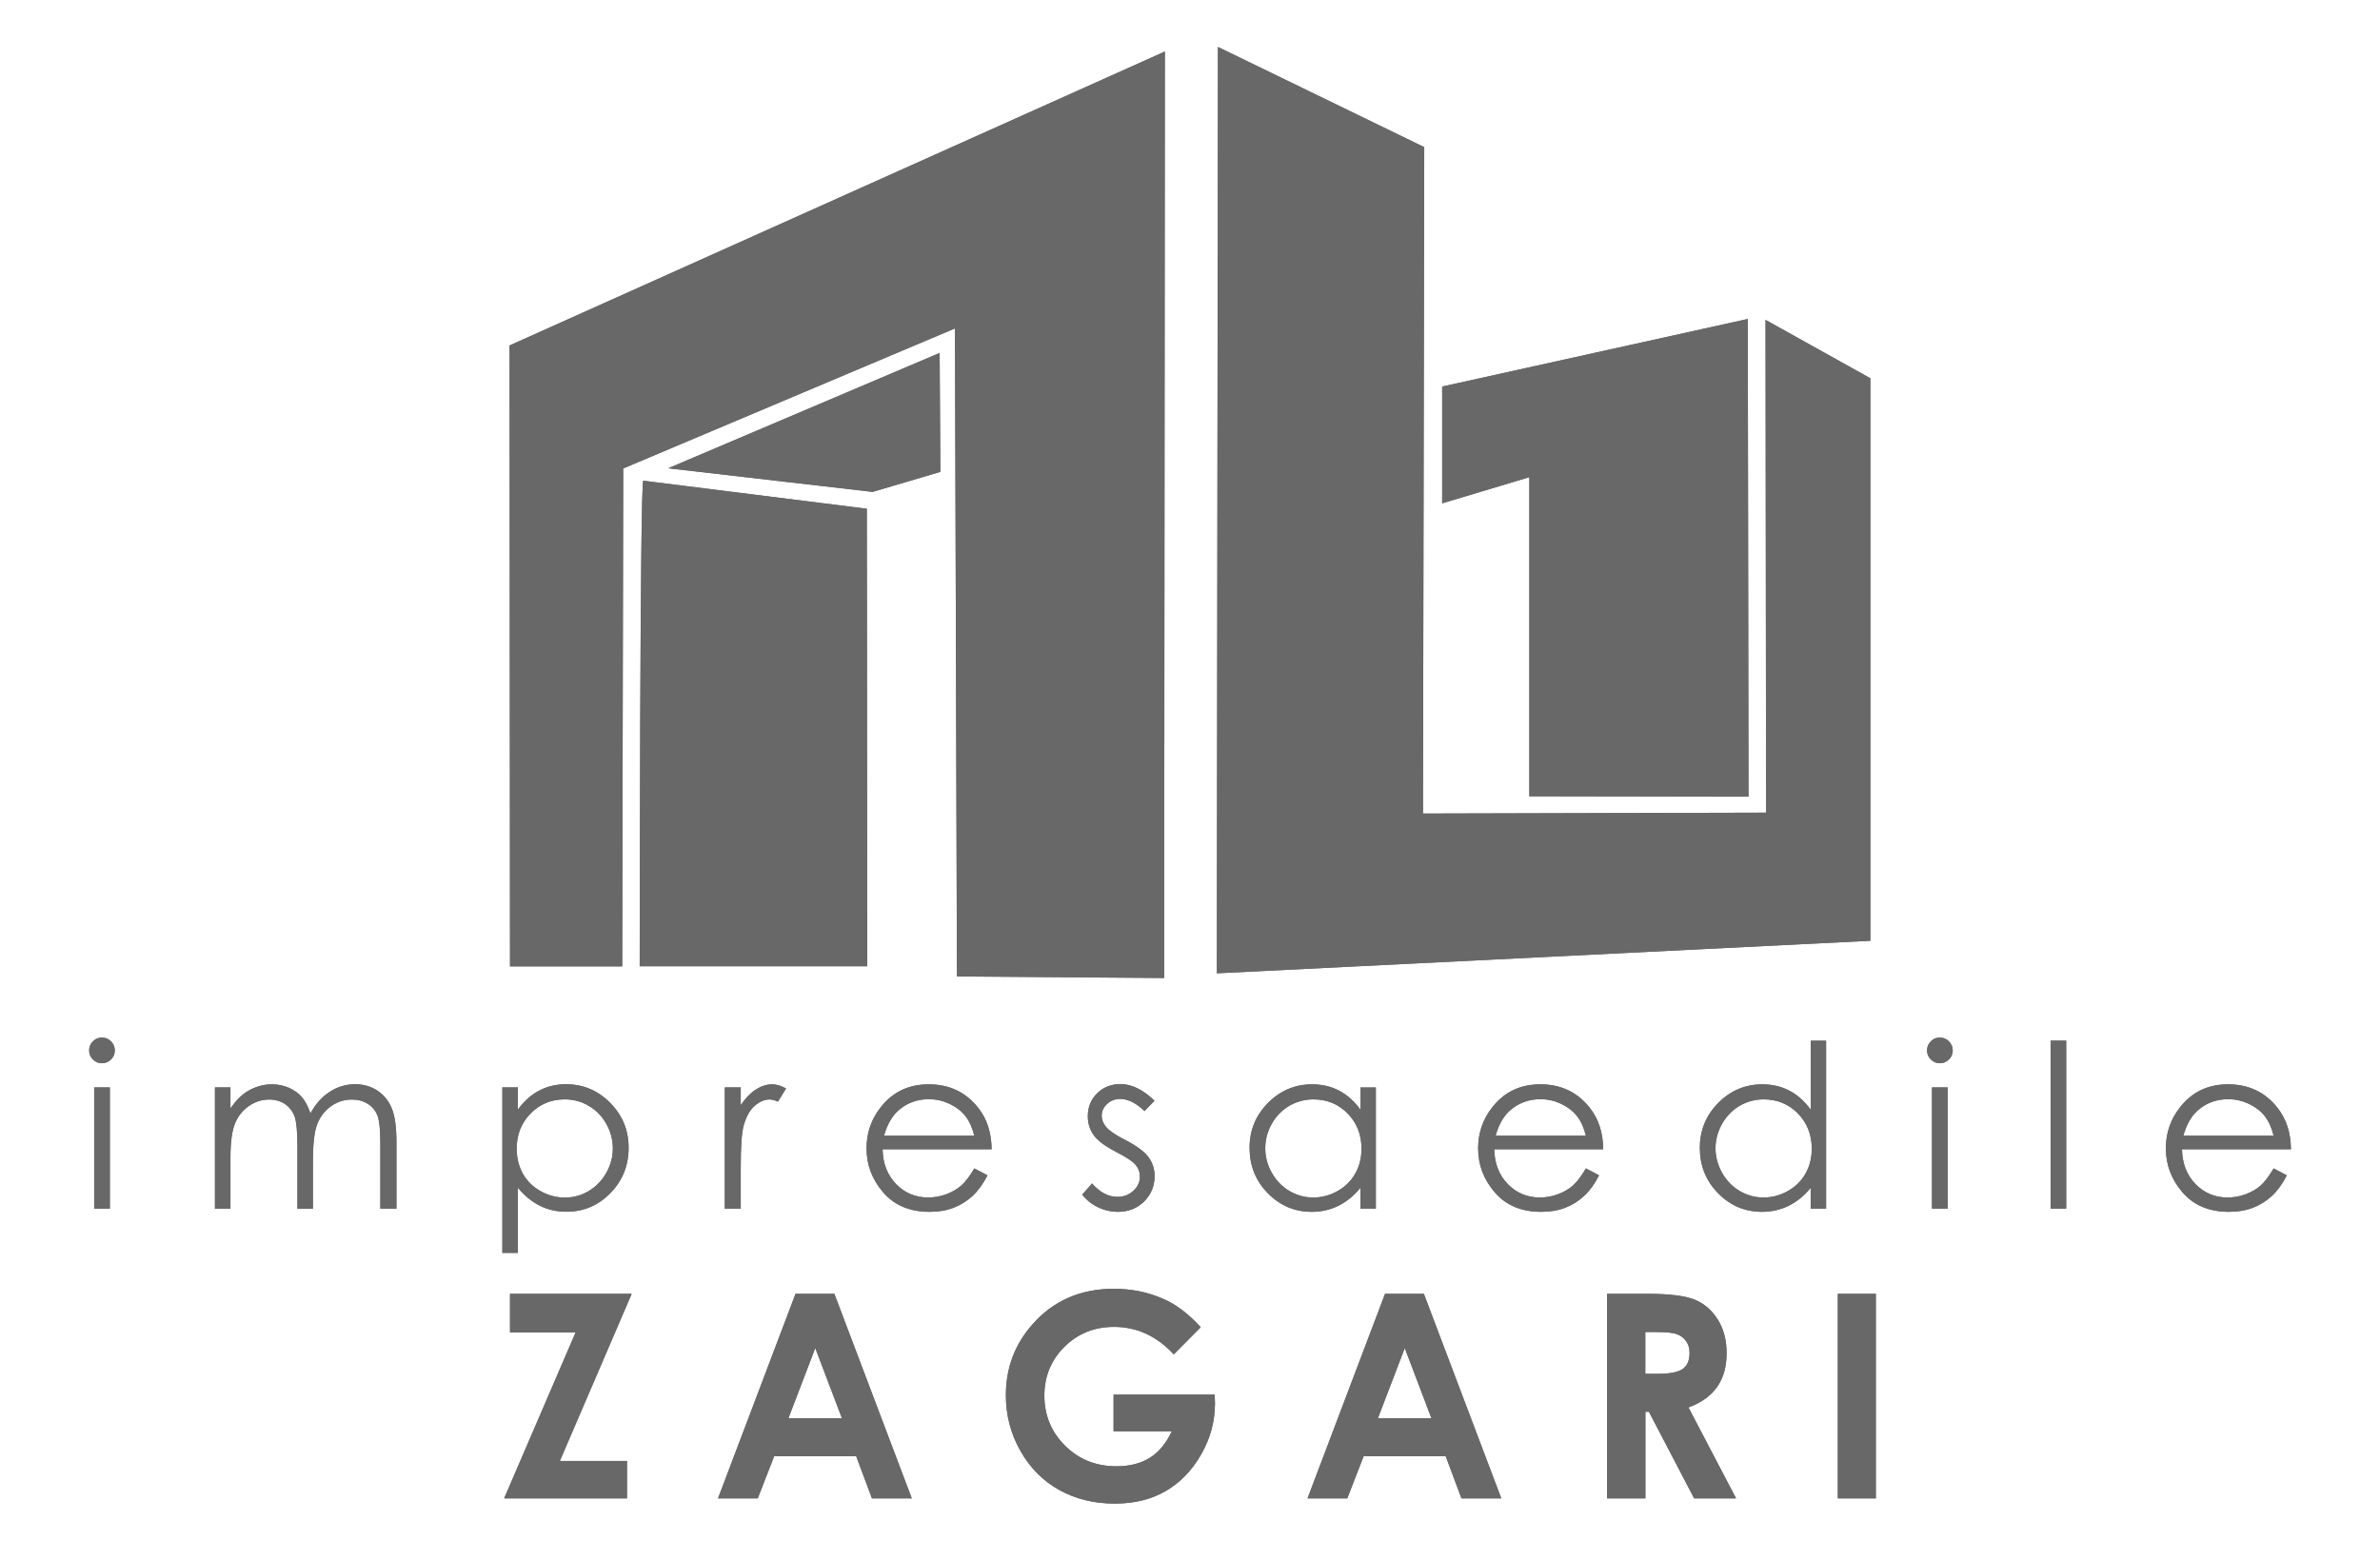 <?xml version="1.0" encoding="utf-8"?>
<!-- Generator: Adobe Illustrator 27.3.1, SVG Export Plug-In . SVG Version: 6.00 Build 0)  -->
<svg version="1.1" id="Layer_1" xmlns="http://www.w3.org/2000/svg" xmlns:xlink="http://www.w3.org/1999/xlink" x="0px" y="0px"
	 viewBox="0 0 264.08 173.08" style="enable-background:new 0 0 264.08 173.08;" xml:space="preserve">
<style type="text/css">
	.st0{fill:#686868;}
</style>
<g>
	<g>
		<path class="st0" d="M71.38,53.35l24.8,3.11l0.05,50.78l-25.25,0C70.98,107.24,71,53.22,71.38,53.35z M104.26,39.17l-30.12,12.8
			l22.68,2.62l7.52-2.22L104.26,39.17z M129.17,108.54l-22.99-0.17l-0.22-71.92L69.15,51.99l-0.11,55.26l-12.45,0l-0.05-68.91
			l72.71-32.62L129.17,108.54z M135.14,5.21l22.89,11.12l-0.14,73.96l38.07-0.1L195.9,35.5l11.63,6.48v62.43l-72.51,3.61
			L135.14,5.21z M193.93,35.4l-33.91,7.5v12.96l9.67-2.9v35.41l24.32,0.04L193.93,35.4z"/>
	</g>
	<g>
		<path class="st0" d="M71.38,53.35l24.8,3.11l0.05,50.78l-25.25,0C70.98,107.24,71,53.22,71.38,53.35z M104.26,39.17l-30.12,12.8
			l22.68,2.62l7.52-2.22L104.26,39.17z M129.17,108.54l-22.99-0.17l-0.22-71.92L69.15,51.99l-0.11,55.26l-12.45,0l-0.05-68.91
			l72.71-32.62L129.17,108.54z M135.14,5.21l22.89,11.12l-0.14,73.96l38.07-0.1L195.9,35.5l11.63,6.48v62.43l-72.51,3.61
			L135.14,5.21z M193.93,35.4l-33.91,7.5v12.96l9.67-2.9v35.41l24.32,0.04L193.93,35.4z"/>
	</g>
	<g>
		<path class="st0" d="M252.28,126.05c-0.23-0.92-0.57-1.66-1.01-2.21c-0.44-0.55-1.03-1-1.75-1.34c-0.73-0.34-1.49-0.51-2.29-0.51
			c-1.32,0-2.45,0.43-3.4,1.27c-0.69,0.62-1.22,1.54-1.57,2.78H252.28z M252.28,129.67l1.46,0.77c-0.48,0.94-1.03,1.7-1.65,2.28
			c-0.63,0.58-1.33,1.02-2.11,1.32c-0.79,0.3-1.67,0.45-2.66,0.45c-2.19,0-3.91-0.72-5.15-2.16c-1.24-1.44-1.85-3.06-1.85-4.88
			c0-1.71,0.52-3.23,1.57-4.56c1.33-1.7,3.1-2.55,5.33-2.55c2.29,0,4.12,0.87,5.49,2.61c0.97,1.23,1.47,2.76,1.49,4.6h-12.09
			c0.03,1.57,0.53,2.85,1.49,3.85c0.97,1,2.16,1.5,3.57,1.5c0.68,0,1.35-0.12,2-0.36c0.65-0.24,1.2-0.56,1.65-0.95
			C251.26,131.2,251.75,130.56,252.28,129.67z M227.53,115.49h1.73v18.65h-1.73V115.49z M214.37,120.68h1.74v13.46h-1.74V120.68z
			 M215.24,115.15c0.39,0,0.73,0.14,1.01,0.42c0.28,0.28,0.42,0.62,0.42,1.01c0,0.39-0.14,0.72-0.42,1
			c-0.28,0.28-0.62,0.42-1.01,0.42c-0.39,0-0.72-0.14-1-0.42c-0.28-0.28-0.42-0.61-0.42-1c0-0.4,0.14-0.73,0.42-1.01
			C214.52,115.28,214.85,115.15,215.24,115.15z M195.7,122.01c-0.96,0-1.85,0.24-2.67,0.71c-0.81,0.48-1.46,1.14-1.95,2
			c-0.48,0.86-0.73,1.76-0.73,2.72c0,0.95,0.25,1.86,0.73,2.72c0.49,0.87,1.14,1.54,1.96,2.02c0.82,0.48,1.7,0.72,2.64,0.72
			c0.95,0,1.85-0.24,2.7-0.72c0.85-0.48,1.5-1.12,1.96-1.94c0.46-0.81,0.69-1.73,0.69-2.76c0-1.56-0.52-2.86-1.54-3.91
			C198.46,122.53,197.2,122.01,195.7,122.01z M202.62,115.49v18.65h-1.71v-2.31c-0.72,0.88-1.54,1.54-2.44,1.99
			c-0.9,0.44-1.89,0.67-2.96,0.67c-1.9,0-3.53-0.69-4.88-2.07c-1.35-1.38-2.02-3.06-2.02-5.04c0-1.94,0.68-3.59,2.04-4.97
			c1.36-1.38,3-2.07,4.91-2.07c1.11,0,2.1,0.24,3,0.71c0.9,0.47,1.68,1.18,2.36,2.11v-7.66H202.62z M175.97,126.05
			c-0.23-0.92-0.57-1.66-1.01-2.21c-0.44-0.55-1.03-1-1.75-1.34c-0.73-0.34-1.49-0.51-2.29-0.51c-1.32,0-2.45,0.43-3.4,1.27
			c-0.69,0.62-1.22,1.54-1.57,2.78H175.97z M175.97,129.67l1.46,0.77c-0.48,0.94-1.03,1.7-1.65,2.28c-0.63,0.58-1.33,1.02-2.11,1.32
			c-0.79,0.3-1.67,0.45-2.66,0.45c-2.19,0-3.91-0.72-5.15-2.16c-1.24-1.44-1.85-3.06-1.85-4.88c0-1.71,0.52-3.23,1.57-4.56
			c1.33-1.7,3.1-2.55,5.33-2.55c2.29,0,4.12,0.87,5.49,2.61c0.98,1.23,1.47,2.76,1.49,4.6h-12.09c0.03,1.57,0.53,2.85,1.49,3.85
			c0.97,1,2.16,1.5,3.57,1.5c0.68,0,1.35-0.12,2-0.36c0.65-0.24,1.2-0.56,1.65-0.95C174.95,131.2,175.45,130.56,175.97,129.67z
			 M145.73,122.01c-0.96,0-1.85,0.24-2.67,0.71c-0.81,0.48-1.46,1.14-1.95,2c-0.48,0.86-0.72,1.76-0.72,2.72
			c0,0.95,0.24,1.86,0.73,2.72c0.49,0.87,1.14,1.54,1.96,2.02c0.82,0.48,1.7,0.72,2.64,0.72c0.95,0,1.85-0.24,2.7-0.72
			c0.85-0.48,1.5-1.12,1.96-1.94c0.46-0.81,0.69-1.73,0.69-2.76c0-1.56-0.52-2.86-1.54-3.91
			C148.5,122.53,147.24,122.01,145.73,122.01z M152.66,120.68v13.46h-1.71v-2.31c-0.73,0.88-1.54,1.54-2.44,1.99
			c-0.9,0.44-1.89,0.67-2.96,0.67c-1.9,0-3.53-0.69-4.88-2.07c-1.35-1.38-2.02-3.06-2.02-5.04c0-1.94,0.68-3.59,2.04-4.97
			c1.36-1.38,3-2.07,4.91-2.07c1.11,0,2.11,0.24,3,0.71c0.89,0.47,1.68,1.18,2.36,2.11v-2.47H152.66z M128.1,122.16l-1.11,1.15
			c-0.92-0.9-1.83-1.35-2.71-1.35c-0.56,0-1.04,0.19-1.44,0.56c-0.4,0.37-0.6,0.81-0.6,1.3c0,0.43,0.16,0.85,0.49,1.25
			c0.33,0.4,1.02,0.88,2.08,1.42c1.29,0.67,2.16,1.31,2.62,1.93c0.46,0.62,0.68,1.33,0.68,2.11c0,1.1-0.39,2.04-1.16,2.81
			c-0.77,0.76-1.74,1.15-2.9,1.15c-0.78,0-1.52-0.17-2.22-0.51c-0.71-0.34-1.29-0.81-1.75-1.4l1.09-1.24c0.88,1,1.82,1.49,2.81,1.49
			c0.69,0,1.28-0.22,1.77-0.67c0.49-0.44,0.73-0.97,0.73-1.57c0-0.49-0.16-0.94-0.48-1.32c-0.32-0.38-1.05-0.86-2.18-1.44
			c-1.21-0.63-2.03-1.24-2.47-1.86c-0.44-0.61-0.65-1.3-0.65-2.09c0-1.02,0.35-1.87,1.04-2.55c0.7-0.68,1.58-1.02,2.64-1.02
			C125.6,120.34,126.85,120.94,128.1,122.16z M108.11,126.05c-0.23-0.92-0.57-1.66-1.01-2.21c-0.44-0.55-1.03-1-1.75-1.34
			c-0.73-0.34-1.49-0.51-2.29-0.51c-1.32,0-2.45,0.43-3.4,1.27c-0.69,0.62-1.22,1.54-1.57,2.78H108.11z M108.11,129.67l1.46,0.77
			c-0.48,0.94-1.03,1.7-1.65,2.28c-0.63,0.58-1.33,1.02-2.11,1.32c-0.79,0.3-1.67,0.45-2.66,0.45c-2.19,0-3.91-0.72-5.15-2.16
			c-1.24-1.44-1.85-3.06-1.85-4.88c0-1.71,0.52-3.23,1.57-4.56c1.33-1.7,3.1-2.55,5.33-2.55c2.29,0,4.12,0.87,5.49,2.61
			c0.98,1.23,1.47,2.76,1.49,4.6H97.93c0.03,1.57,0.53,2.85,1.49,3.85c0.97,1,2.16,1.5,3.57,1.5c0.68,0,1.35-0.12,2-0.36
			c0.65-0.24,1.2-0.56,1.65-0.95C107.09,131.2,107.59,130.56,108.11,129.67z M80.42,120.68h1.77v1.97c0.53-0.77,1.08-1.35,1.67-1.73
			c0.59-0.38,1.19-0.58,1.83-0.58c0.48,0,0.99,0.16,1.53,0.46l-0.9,1.46c-0.36-0.16-0.67-0.24-0.92-0.24
			c-0.57,0-1.13,0.24-1.67,0.71c-0.54,0.48-0.95,1.21-1.22,2.21c-0.22,0.77-0.32,2.32-0.32,4.65v4.55h-1.77V120.68z M62.66,122.01
			c-1.5,0-2.76,0.52-3.79,1.57c-1.03,1.05-1.54,2.35-1.54,3.91c0,1.02,0.23,1.94,0.68,2.76c0.46,0.82,1.11,1.46,1.97,1.94
			c0.85,0.48,1.76,0.72,2.7,0.72c0.93,0,1.81-0.24,2.63-0.72c0.82-0.49,1.47-1.16,1.96-2.02c0.49-0.87,0.73-1.77,0.73-2.72
			c0-0.95-0.24-1.86-0.72-2.72c-0.48-0.86-1.13-1.52-1.95-2C64.52,122.24,63.62,122.01,62.66,122.01z M55.74,120.68h1.72v2.47
			c0.68-0.94,1.47-1.64,2.36-2.11c0.89-0.47,1.88-0.71,2.98-0.71c1.91,0,3.55,0.69,4.91,2.07c1.36,1.38,2.04,3.03,2.04,4.97
			c0,1.98-0.67,3.66-2.02,5.04c-1.35,1.38-2.97,2.07-4.88,2.07c-1.07,0-2.06-0.22-2.95-0.67c-0.9-0.45-1.71-1.11-2.44-1.99v7.23
			h-1.72V120.68z M23.85,120.68h1.72v2.33c0.6-0.86,1.22-1.48,1.86-1.88c0.87-0.53,1.79-0.79,2.76-0.79c0.65,0,1.27,0.13,1.86,0.38
			c0.58,0.26,1.06,0.6,1.43,1.02c0.37,0.43,0.69,1.03,0.97,1.82c0.58-1.06,1.3-1.86,2.17-2.41c0.86-0.55,1.79-0.82,2.79-0.82
			c0.93,0,1.75,0.24,2.47,0.71c0.71,0.47,1.24,1.13,1.59,1.97s0.52,2.1,0.52,3.79v7.34H42.2v-7.34c0-1.44-0.11-2.44-0.31-2.98
			c-0.21-0.54-0.56-0.98-1.06-1.3c-0.5-0.33-1.09-0.49-1.79-0.49c-0.84,0-1.61,0.24-2.31,0.74c-0.7,0.49-1.2,1.15-1.53,1.98
			c-0.32,0.83-0.48,2.2-0.48,4.13v5.27h-1.72v-6.89c0-1.62-0.1-2.73-0.3-3.31c-0.2-0.58-0.55-1.05-1.05-1.4
			c-0.5-0.35-1.1-0.52-1.79-0.52c-0.8,0-1.55,0.24-2.25,0.72c-0.7,0.49-1.21,1.13-1.54,1.95c-0.33,0.81-0.5,2.06-0.5,3.74v5.7h-1.72
			V120.68z M10.45,120.68h1.74v13.46h-1.74V120.68z M11.31,115.15c0.39,0,0.73,0.14,1.01,0.42c0.28,0.28,0.42,0.62,0.42,1.01
			c0,0.39-0.14,0.72-0.42,1c-0.28,0.28-0.62,0.42-1.01,0.42c-0.39,0-0.72-0.14-1-0.42c-0.28-0.28-0.42-0.61-0.42-1
			c0-0.4,0.14-0.73,0.42-1.01C10.59,115.28,10.93,115.15,11.31,115.15z"/>
	</g>
	<g>
		<path class="st0" d="M252.28,126.05c-0.23-0.92-0.57-1.66-1.01-2.21c-0.44-0.55-1.03-1-1.75-1.34c-0.73-0.34-1.49-0.51-2.29-0.51
			c-1.32,0-2.45,0.43-3.4,1.27c-0.69,0.62-1.22,1.54-1.57,2.78H252.28z M252.28,129.67l1.46,0.77c-0.48,0.94-1.03,1.7-1.65,2.28
			c-0.63,0.58-1.33,1.02-2.11,1.32c-0.79,0.3-1.67,0.45-2.66,0.45c-2.19,0-3.91-0.72-5.15-2.16c-1.24-1.44-1.85-3.06-1.85-4.88
			c0-1.71,0.52-3.23,1.57-4.56c1.33-1.7,3.1-2.55,5.33-2.55c2.29,0,4.12,0.87,5.49,2.61c0.97,1.23,1.47,2.76,1.49,4.6h-12.09
			c0.03,1.57,0.53,2.85,1.49,3.85c0.97,1,2.16,1.5,3.57,1.5c0.68,0,1.35-0.12,2-0.36c0.65-0.24,1.2-0.56,1.65-0.95
			C251.26,131.2,251.75,130.56,252.28,129.67z M227.53,115.49h1.73v18.65h-1.73V115.49z M214.37,120.68h1.74v13.46h-1.74V120.68z
			 M215.24,115.15c0.39,0,0.73,0.14,1.01,0.42c0.28,0.28,0.42,0.62,0.42,1.01c0,0.39-0.14,0.72-0.42,1
			c-0.28,0.28-0.62,0.42-1.01,0.42c-0.39,0-0.72-0.14-1-0.42c-0.28-0.28-0.42-0.61-0.42-1c0-0.4,0.14-0.73,0.42-1.01
			C214.52,115.28,214.85,115.15,215.24,115.15z M195.7,122.01c-0.96,0-1.85,0.24-2.67,0.71c-0.81,0.48-1.46,1.14-1.95,2
			c-0.48,0.86-0.73,1.76-0.73,2.72c0,0.95,0.25,1.86,0.73,2.72c0.49,0.87,1.14,1.54,1.96,2.02c0.82,0.48,1.7,0.72,2.64,0.72
			c0.95,0,1.85-0.24,2.7-0.72c0.85-0.48,1.5-1.12,1.96-1.94c0.46-0.81,0.69-1.73,0.69-2.76c0-1.56-0.52-2.86-1.54-3.91
			C198.46,122.53,197.2,122.01,195.7,122.01z M202.62,115.49v18.65h-1.71v-2.31c-0.72,0.88-1.54,1.54-2.44,1.99
			c-0.9,0.44-1.89,0.67-2.96,0.67c-1.9,0-3.53-0.69-4.88-2.07c-1.35-1.38-2.02-3.06-2.02-5.04c0-1.94,0.68-3.59,2.04-4.97
			c1.36-1.38,3-2.07,4.91-2.07c1.11,0,2.1,0.24,3,0.71c0.9,0.47,1.68,1.18,2.36,2.11v-7.66H202.62z M175.97,126.05
			c-0.23-0.92-0.57-1.66-1.01-2.21c-0.44-0.55-1.03-1-1.75-1.34c-0.73-0.34-1.49-0.51-2.29-0.51c-1.32,0-2.45,0.43-3.4,1.27
			c-0.69,0.62-1.22,1.54-1.57,2.78H175.97z M175.97,129.67l1.46,0.77c-0.48,0.94-1.03,1.7-1.65,2.28c-0.63,0.58-1.33,1.02-2.11,1.32
			c-0.79,0.3-1.67,0.45-2.66,0.45c-2.19,0-3.91-0.72-5.15-2.16c-1.24-1.44-1.85-3.06-1.85-4.88c0-1.71,0.52-3.23,1.57-4.56
			c1.33-1.7,3.1-2.55,5.33-2.55c2.29,0,4.12,0.87,5.49,2.61c0.98,1.23,1.47,2.76,1.49,4.6h-12.09c0.03,1.57,0.53,2.85,1.49,3.85
			c0.97,1,2.16,1.5,3.57,1.5c0.68,0,1.35-0.12,2-0.36c0.65-0.24,1.2-0.56,1.65-0.95C174.95,131.2,175.45,130.56,175.97,129.67z
			 M145.73,122.01c-0.96,0-1.85,0.24-2.67,0.71c-0.81,0.48-1.46,1.14-1.95,2c-0.48,0.86-0.72,1.76-0.72,2.72
			c0,0.95,0.24,1.86,0.73,2.72c0.49,0.87,1.14,1.54,1.96,2.02c0.82,0.48,1.7,0.72,2.64,0.72c0.95,0,1.85-0.24,2.7-0.72
			c0.85-0.48,1.5-1.12,1.96-1.94c0.46-0.81,0.69-1.73,0.69-2.76c0-1.56-0.52-2.86-1.54-3.91
			C148.5,122.53,147.24,122.01,145.73,122.01z M152.66,120.68v13.46h-1.71v-2.31c-0.73,0.88-1.54,1.54-2.44,1.99
			c-0.9,0.44-1.89,0.67-2.96,0.67c-1.9,0-3.53-0.69-4.88-2.07c-1.35-1.38-2.02-3.06-2.02-5.04c0-1.94,0.68-3.59,2.04-4.97
			c1.36-1.38,3-2.07,4.91-2.07c1.11,0,2.11,0.24,3,0.71c0.89,0.47,1.68,1.18,2.36,2.11v-2.47H152.66z M128.1,122.16l-1.11,1.15
			c-0.92-0.9-1.83-1.35-2.71-1.35c-0.56,0-1.04,0.19-1.44,0.56c-0.4,0.37-0.6,0.81-0.6,1.3c0,0.43,0.16,0.85,0.49,1.25
			c0.33,0.4,1.02,0.88,2.08,1.42c1.29,0.67,2.16,1.31,2.62,1.93c0.46,0.62,0.68,1.33,0.68,2.11c0,1.1-0.39,2.04-1.16,2.81
			c-0.77,0.76-1.74,1.15-2.9,1.15c-0.78,0-1.52-0.17-2.22-0.51c-0.71-0.34-1.29-0.81-1.75-1.4l1.09-1.24c0.88,1,1.82,1.49,2.81,1.49
			c0.69,0,1.28-0.22,1.77-0.67c0.49-0.44,0.73-0.97,0.73-1.57c0-0.49-0.16-0.94-0.48-1.32c-0.32-0.38-1.05-0.86-2.18-1.44
			c-1.21-0.63-2.03-1.24-2.47-1.86c-0.44-0.61-0.65-1.3-0.65-2.09c0-1.02,0.35-1.87,1.04-2.55c0.7-0.68,1.58-1.02,2.64-1.02
			C125.6,120.34,126.85,120.94,128.1,122.16z M108.11,126.05c-0.23-0.92-0.57-1.66-1.01-2.21c-0.44-0.55-1.03-1-1.75-1.34
			c-0.73-0.34-1.49-0.51-2.29-0.51c-1.32,0-2.45,0.43-3.4,1.27c-0.69,0.62-1.22,1.54-1.57,2.78H108.11z M108.11,129.67l1.46,0.77
			c-0.48,0.94-1.03,1.7-1.65,2.28c-0.63,0.58-1.33,1.02-2.11,1.32c-0.79,0.3-1.67,0.45-2.66,0.45c-2.19,0-3.91-0.72-5.15-2.16
			c-1.24-1.44-1.85-3.06-1.85-4.88c0-1.71,0.52-3.23,1.57-4.56c1.33-1.7,3.1-2.55,5.33-2.55c2.29,0,4.12,0.87,5.49,2.61
			c0.98,1.23,1.47,2.76,1.49,4.6H97.93c0.03,1.57,0.53,2.85,1.49,3.85c0.97,1,2.16,1.5,3.57,1.5c0.68,0,1.35-0.12,2-0.36
			c0.65-0.24,1.2-0.56,1.65-0.95C107.09,131.2,107.59,130.56,108.11,129.67z M80.42,120.68h1.77v1.97c0.53-0.77,1.08-1.35,1.67-1.73
			c0.59-0.38,1.19-0.58,1.83-0.58c0.48,0,0.99,0.16,1.53,0.46l-0.9,1.46c-0.36-0.16-0.67-0.24-0.92-0.24
			c-0.57,0-1.13,0.24-1.67,0.71c-0.54,0.48-0.95,1.21-1.22,2.21c-0.22,0.77-0.32,2.32-0.32,4.65v4.55h-1.77V120.68z M62.66,122.01
			c-1.5,0-2.76,0.52-3.79,1.57c-1.03,1.05-1.54,2.35-1.54,3.91c0,1.02,0.23,1.94,0.68,2.76c0.46,0.82,1.11,1.46,1.97,1.94
			c0.85,0.48,1.76,0.72,2.7,0.72c0.93,0,1.81-0.24,2.63-0.72c0.82-0.49,1.47-1.16,1.96-2.02c0.49-0.87,0.73-1.77,0.73-2.72
			c0-0.95-0.24-1.86-0.72-2.72c-0.48-0.86-1.13-1.52-1.95-2C64.52,122.24,63.62,122.01,62.66,122.01z M55.74,120.68h1.72v2.47
			c0.68-0.94,1.47-1.64,2.36-2.11c0.89-0.47,1.88-0.71,2.98-0.71c1.91,0,3.55,0.69,4.91,2.07c1.36,1.38,2.04,3.03,2.04,4.97
			c0,1.98-0.67,3.66-2.02,5.04c-1.35,1.38-2.97,2.07-4.88,2.07c-1.07,0-2.06-0.22-2.95-0.67c-0.9-0.45-1.71-1.11-2.44-1.99v7.23
			h-1.72V120.68z M23.85,120.68h1.72v2.33c0.6-0.86,1.22-1.48,1.86-1.88c0.87-0.53,1.79-0.79,2.76-0.79c0.65,0,1.27,0.13,1.86,0.38
			c0.58,0.26,1.06,0.6,1.43,1.02c0.37,0.43,0.69,1.03,0.97,1.82c0.58-1.06,1.3-1.86,2.17-2.41c0.86-0.55,1.79-0.82,2.79-0.82
			c0.93,0,1.75,0.24,2.47,0.71c0.71,0.47,1.24,1.13,1.59,1.97s0.52,2.1,0.52,3.79v7.34H42.2v-7.34c0-1.44-0.11-2.44-0.31-2.98
			c-0.21-0.54-0.56-0.98-1.06-1.3c-0.5-0.33-1.09-0.49-1.79-0.49c-0.84,0-1.61,0.24-2.31,0.74c-0.7,0.49-1.2,1.15-1.53,1.98
			c-0.32,0.83-0.48,2.2-0.48,4.13v5.27h-1.72v-6.89c0-1.62-0.1-2.73-0.3-3.31c-0.2-0.58-0.55-1.05-1.05-1.4
			c-0.5-0.35-1.1-0.52-1.79-0.52c-0.8,0-1.55,0.24-2.25,0.72c-0.7,0.49-1.21,1.13-1.54,1.95c-0.33,0.81-0.5,2.06-0.5,3.74v5.7h-1.72
			V120.68z M10.45,120.68h1.74v13.46h-1.74V120.68z M11.31,115.15c0.39,0,0.73,0.14,1.01,0.42c0.28,0.28,0.42,0.62,0.42,1.01
			c0,0.39-0.14,0.72-0.42,1c-0.28,0.28-0.62,0.42-1.01,0.42c-0.39,0-0.72-0.14-1-0.42c-0.28-0.28-0.42-0.61-0.42-1
			c0-0.4,0.14-0.73,0.42-1.01C10.59,115.28,10.93,115.15,11.31,115.15z"/>
	</g>
	<g>
		<path class="st0" d="M203.92,143.59h4.22v22.7h-4.22V143.59z M182.57,152.47h1.34c1.36,0,2.29-0.18,2.8-0.54
			c0.51-0.36,0.76-0.95,0.76-1.79c0-0.5-0.12-0.93-0.38-1.29c-0.25-0.36-0.59-0.63-1.02-0.78c-0.42-0.16-1.2-0.24-2.34-0.24h-1.17
			V152.47z M178.32,143.59h4.51c2.47,0,4.23,0.23,5.27,0.67c1.05,0.45,1.89,1.19,2.53,2.23c0.64,1.04,0.95,2.27,0.95,3.69
			c0,1.5-0.35,2.74-1.05,3.74c-0.7,1-1.77,1.76-3.18,2.28l5.28,10.09h-4.65l-5.02-9.61h-0.39v9.61h-4.25V143.59z M155.87,149.61
			l-2.98,7.79h5.94L155.87,149.61z M153.68,143.59h4.31l8.59,22.7h-4.42l-1.75-4.68h-9.1l-1.82,4.68h-4.41L153.68,143.59z
			 M133.23,147.3l-2.99,3.01c-1.9-2.04-4.1-3.05-6.62-3.05c-2.2,0-4.03,0.74-5.52,2.22c-1.48,1.48-2.22,3.28-2.22,5.4
			c0,2.19,0.77,4.05,2.3,5.57c1.54,1.52,3.43,2.28,5.69,2.28c1.47,0,2.7-0.31,3.71-0.94c1.01-0.63,1.82-1.61,2.44-2.95h-6.46v-4.06
			h11.22l0.03,0.96c0,1.99-0.5,3.87-1.52,5.65c-1.01,1.78-2.32,3.14-3.93,4.08c-1.61,0.94-3.5,1.4-5.66,1.4
			c-2.32,0-4.38-0.51-6.2-1.53c-1.82-1.02-3.25-2.48-4.31-4.38c-1.06-1.89-1.58-3.93-1.58-6.12c0-3,0.97-5.61,2.93-7.84
			c2.32-2.64,5.33-3.97,9.04-3.97c1.94,0,3.76,0.36,5.45,1.1C130.47,144.74,131.86,145.79,133.23,147.3z M90.46,149.61l-2.98,7.79
			h5.94L90.46,149.61z M88.27,143.59h4.31l8.59,22.7h-4.42l-1.75-4.68h-9.1l-1.82,4.68h-4.41L88.27,143.59z M56.59,143.59h13.5
			l-7.97,18.55h7.45v4.15H55.94l7.93-18.42h-7.28V143.59z"/>
	</g>
	<g>
		<path class="st0" d="M203.92,143.59h4.22v22.7h-4.22V143.59z M182.57,152.47h1.34c1.36,0,2.29-0.18,2.8-0.54
			c0.51-0.36,0.76-0.95,0.76-1.79c0-0.5-0.12-0.93-0.38-1.29c-0.25-0.36-0.59-0.63-1.02-0.78c-0.42-0.16-1.2-0.24-2.34-0.24h-1.17
			V152.47z M178.32,143.59h4.51c2.47,0,4.23,0.23,5.27,0.67c1.05,0.45,1.89,1.19,2.53,2.23c0.64,1.04,0.95,2.27,0.95,3.69
			c0,1.5-0.35,2.74-1.05,3.74c-0.7,1-1.77,1.76-3.18,2.28l5.28,10.09h-4.65l-5.02-9.61h-0.39v9.61h-4.25V143.59z M155.87,149.61
			l-2.98,7.79h5.94L155.87,149.61z M153.68,143.59h4.31l8.59,22.7h-4.42l-1.75-4.68h-9.1l-1.82,4.68h-4.41L153.68,143.59z
			 M133.23,147.3l-2.99,3.01c-1.9-2.04-4.1-3.05-6.62-3.05c-2.2,0-4.03,0.74-5.52,2.22c-1.48,1.48-2.22,3.28-2.22,5.4
			c0,2.19,0.77,4.05,2.3,5.57c1.54,1.52,3.43,2.28,5.69,2.28c1.47,0,2.7-0.31,3.71-0.94c1.01-0.63,1.82-1.61,2.44-2.95h-6.46v-4.06
			h11.22l0.03,0.96c0,1.99-0.5,3.87-1.52,5.65c-1.01,1.78-2.32,3.14-3.93,4.08c-1.61,0.94-3.5,1.4-5.66,1.4
			c-2.32,0-4.38-0.51-6.2-1.53c-1.82-1.02-3.25-2.48-4.31-4.38c-1.06-1.89-1.58-3.93-1.58-6.12c0-3,0.97-5.61,2.93-7.84
			c2.32-2.64,5.33-3.97,9.04-3.97c1.94,0,3.76,0.36,5.45,1.1C130.47,144.74,131.86,145.79,133.23,147.3z M90.46,149.61l-2.98,7.79
			h5.94L90.46,149.61z M88.27,143.59h4.31l8.59,22.7h-4.42l-1.75-4.68h-9.1l-1.82,4.68h-4.41L88.27,143.59z M56.59,143.59h13.5
			l-7.97,18.55h7.45v4.15H55.94l7.93-18.42h-7.28V143.59z"/>
	</g>
</g>
</svg>
